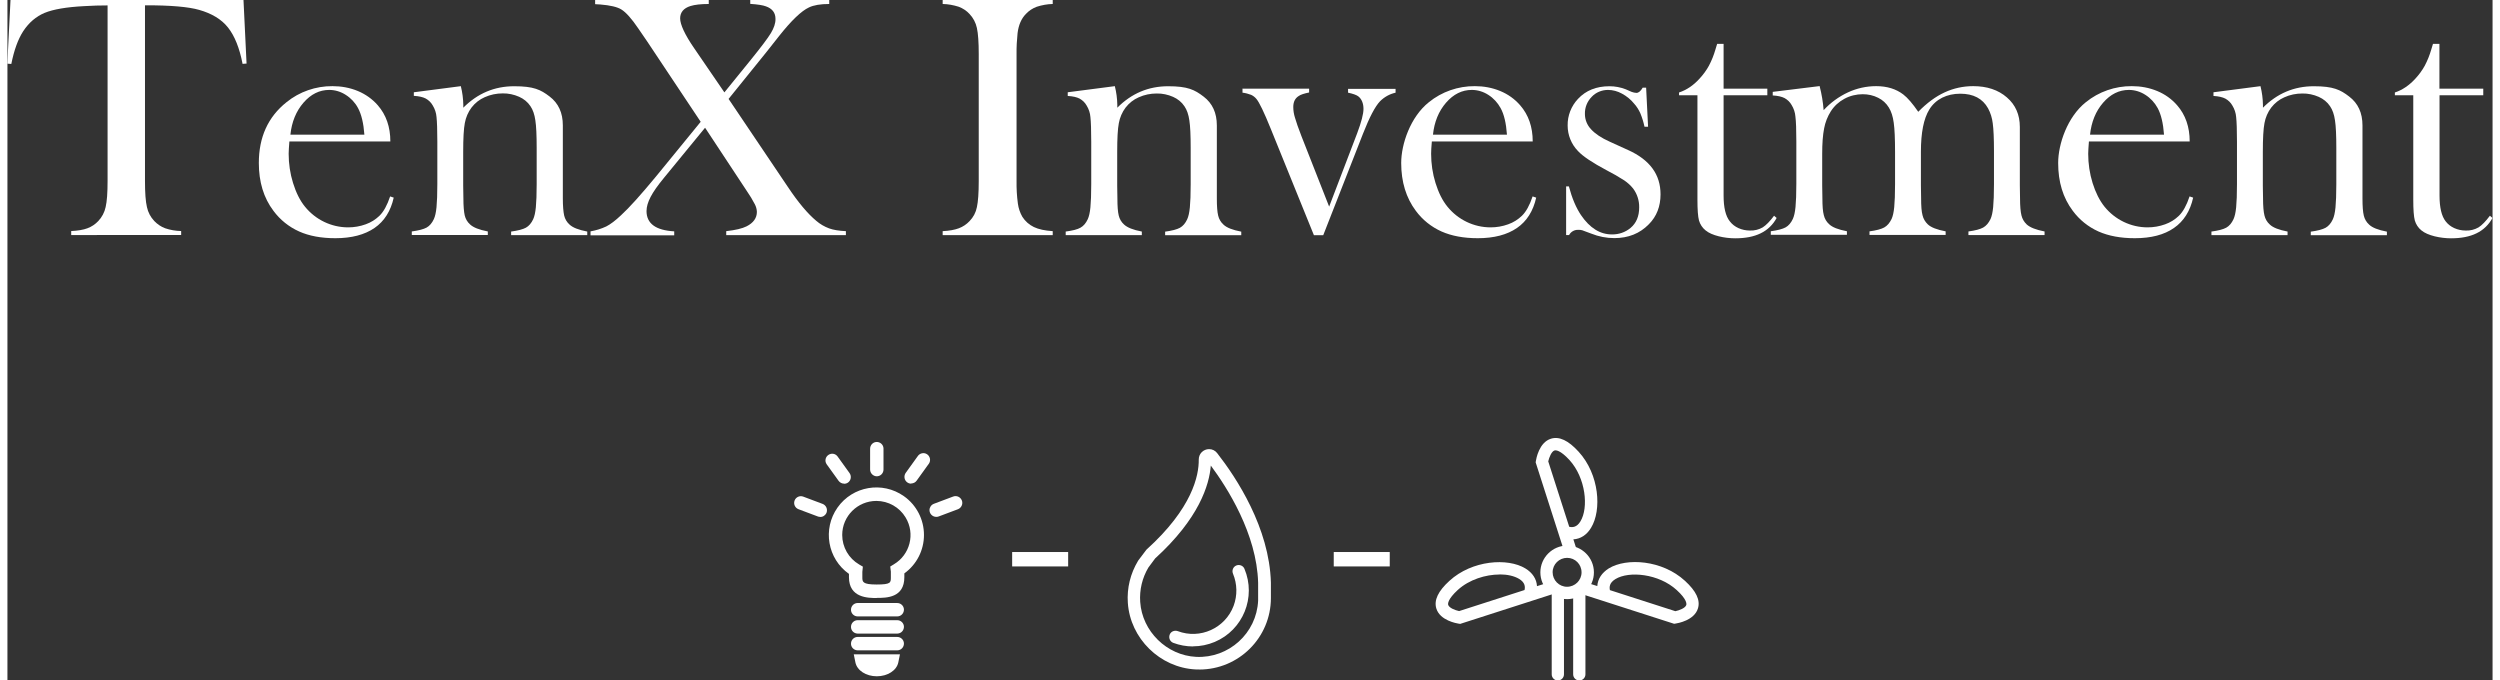 <?xml version="1.0" encoding="UTF-8"?>
<svg id="Layer_1" xmlns="http://www.w3.org/2000/svg" width="33.8in" height="9.2in" version="1.1" viewBox="0 0 2431.9 665.9">
  <rect x="0" y="0" width="2431.9" height="665.9" fill="#333333" stroke="none"/>
  <!-- Generator: Adobe Illustrator 29.2.1, SVG Export Plug-In . SVG Version: 2.1.0 Build 116)  -->
  <defs>
    <style>
      .st0 {
        fill: #fff;
      }
    </style>
  </defs>
  <path class="st0" d="M97.9,5.3c-7.1,0-14.7.2-22.8.7-17.3.9-30.2,3.1-38.7,6.6-8.4,3.5-15.4,9.5-21,18-5.1,7.9-8.9,18.5-11.6,32l-3.9-.3L3,0h228l3,62.2-3.9.3c-3-15.6-7.8-27.4-14.2-35.5s-15.9-13.8-28.2-17.3c-10.4-3-28.1-4.6-53.1-4.5v171.9c0,11.5.6,20,1.9,25.5,1.1,5.2,3.6,9.9,7.2,13.7,3,3.1,6.6,5.6,10.7,7.1,5,1.7,10.3,2.6,15.6,2.7v3.9H62.4v-3.9c6.5-.3,11.8-1.2,15.8-2.7,4.1-1.5,7.7-3.9,10.7-7.1,3.6-3.8,6.1-8.5,7.2-13.7,1.3-5.5,1.9-14,1.9-25.6V5.3Z"/>
  <path class="st0" d="M275.9,138.4c-.4,5.5-.7,9.5-.7,12,0,9.7,1.4,19.4,4.3,28.7,2.9,9.3,6.7,17.1,11.7,23.2,10.3,12.7,25.8,20.2,42.2,20.2,5.9,0,11.7-1,17.2-3,5.1-1.8,9.7-4.7,13.5-8.4,4-3.9,7.5-10.2,10.4-18.9l3.5,1.2c-2.9,13.1-9.2,23.1-18.8,29.7s-22.4,10-38.3,10c-13.8,0-25.7-2.2-35.5-6.6-10-4.5-18.6-11.4-25.1-20.2-9.6-12.7-14.3-28.3-14.3-46.8,0-25.3,9-45.1,27.1-59.5,12.7-10.3,28.6-15.8,45-15.7,8.6,0,17,1.5,24.9,4.8,7.4,3.1,14.1,7.8,19.4,13.9,8.2,9.4,12.3,21.2,12.3,35.4h-98.8ZM349.3,131.8c-.8-11.2-2.9-19.9-6.2-26-2.8-5.3-7-9.8-12.1-13-4.8-3.1-10.4-4.8-16.1-4.8-9.6,0-18,4.2-25.2,12.5-7.2,8.3-11.5,18.8-12.8,31.3h72.5Z"/>
  <path class="st0" d="M443.7,84.4c1.5,6,2.3,12.1,2.4,18.3v2.7c13.9-14,30.5-21,49.7-21s25.9,3.3,34.7,10c8.7,6.6,13,16,13,28.3v71.4c0,7.6.5,13.2,1.3,16.8.8,3.4,2.6,6.5,5.2,8.8,3.1,3,8.9,5.3,17.4,6.9v3.5h-74.5v-3.5c6.7-.9,11.6-2.2,14.5-3.8,2.9-1.6,5.3-4.4,7.1-8.3,1.2-2.6,2.1-6.5,2.6-11.7.5-5.2.8-12.7.8-22.5v-35.7c0-12.2-.4-21.2-1.3-26.9-.8-5.7-2.4-10.3-4.8-13.8-2.7-4.1-6.6-7.2-11.1-9.2-5-2.2-10.5-3.4-16-3.3-6.1,0-12,1.2-17.6,3.7-5.1,2.2-9.5,5.7-12.9,10.1-3.4,4.5-5.6,9.7-6.6,15.2-1.1,5.7-1.6,15.1-1.6,28.2v33l.2,12.4c0,7.6.5,13.2,1.3,16.8.8,3.4,2.6,6.5,5.2,8.8,3.2,3,8.9,5.3,17.4,6.9v3.5h-74.4v-3.5c6.7-.9,11.6-2.2,14.5-3.8,2.9-1.6,5.3-4.4,7.1-8.3,1.2-2.6,2.1-6.4,2.6-11.7.5-5.2.8-12.7.8-22.6v-41.4c0-11.5-.3-19.6-.8-24.2-.3-4-1.6-7.9-3.7-11.3-1.6-2.9-4-5.2-6.9-6.8-2.7-1.4-6.6-2.3-11.6-2.6v-3.5l46.2-6Z"/>
  <path class="st0" d="M575.3,0h111v3.9c-7.7,0-13.7.7-17.9,2-6.7,2.1-10.1,6.2-10.1,12.1s4.6,16,13.8,29.3l29.5,43.1,25.8-31.8c10.1-12.5,16.7-21.2,19.7-26.2,3-5,4.6-9.6,4.5-13.9,0-6-3.1-10.1-9.4-12.3-2.9-1.1-8-1.9-15.3-2.4V0h77.3v3.9c-8.5,0-15.2,1.1-19.9,3.4-7.3,3.4-17.1,12.7-29.2,28l-12.8,16.2-36.6,45.3,58,86.1c10.2,15.3,19.5,26.3,27.8,33.2,3.7,3.2,8,5.7,12.6,7.4,4.1,1.5,9.6,2.4,16.4,2.7v3.9h-117.1v-3.9c9.1-1,15.7-2.6,19.9-4.7,6.7-3.4,10.1-8.1,10.1-14.2-.1-2.6-.8-5.1-2-7.4-2.3-4.4-4.8-8.6-7.6-12.6l-41.1-62.3-40.1,48.9c-6.2,7.5-10.6,13.8-13.2,18.8-2.6,5-4,9.6-4,13.9,0,6.1,2.3,10.8,6.8,14.1s11.3,5.2,20.3,5.7v3.9h-81.9v-3.9c5.3-.9,10.5-2.5,15.4-4.8,4.1-2.1,8.9-5.7,14.4-10.9,8.1-7.4,19.5-20.1,34.2-37.9l43.8-53.6-52.2-78.4-8.9-13c-6.5-9.6-12-15.7-16.5-18.5-4-2.5-10.9-4.1-20.6-4.9-1.1,0-2.8-.1-5.1-.3V0Z"/>
  <path class="st0" d="M1022.9,0v3.9c-5.3.1-10.6,1.1-15.6,2.7-4.1,1.5-7.7,3.9-10.7,7.1-4.4,4.5-7.1,10.7-8.1,18.7-.7,6.8-1.1,13.7-1,20.5v124.2c-.1,7.4.3,14.8,1.3,22.1.6,4.6,2.1,9,4.4,13,2.7,4.3,6.7,7.8,11.3,10,4.6,2.2,10.7,3.5,18.4,4v3.9h-107.7v-3.9c6.5-.3,11.8-1.3,15.8-2.8,4-1.5,7.6-3.9,10.5-7,3.7-3.8,6.2-8.5,7.2-13.7,1.2-5.5,1.8-14,1.8-25.6V53c0-11.6-.6-20.1-1.8-25.6-1.1-5.2-3.6-9.9-7.2-13.7-2.9-3.2-6.6-5.6-10.6-7.1-5.1-1.6-10.3-2.6-15.7-2.7V0h107.7Z"/>
  <path class="st0" d="M1083.7,84.4c1.5,6,2.3,12.1,2.4,18.3v2.7c13.9-14,30.5-21,49.7-21s25.9,3.4,34.7,10.1c8.7,6.6,13,16,13,28.3v71.4c0,7.6.4,13.2,1.3,16.8.8,3.4,2.6,6.5,5.2,8.8,3.1,3,8.9,5.3,17.4,6.9v3.5h-74.5v-3.5c6.7-.9,11.6-2.2,14.5-3.8,2.9-1.6,5.3-4.4,7.1-8.3,1.2-2.6,2.1-6.5,2.6-11.7.5-5.2.8-12.7.8-22.5v-35.7c0-12.2-.4-21.2-1.3-26.9-.8-5.7-2.4-10.3-4.8-13.8-2.7-4.1-6.6-7.2-11.1-9.2-5-2.2-10.5-3.4-16-3.3-6.1,0-12,1.2-17.6,3.7-5.1,2.2-9.5,5.7-12.9,10.1-3.4,4.5-5.6,9.7-6.6,15.2-1.1,5.7-1.6,15.1-1.6,28.2v33l.2,12.4c0,7.6.4,13.2,1.3,16.8.8,3.4,2.6,6.5,5.2,8.8,3.2,3,8.9,5.3,17.4,6.9v3.5h-74.5v-3.5c6.7-.9,11.6-2.1,14.5-3.8,2.9-1.6,5.3-4.4,7.1-8.3,1.2-2.6,2.1-6.4,2.6-11.7s.8-12.7.8-22.6v-41.4c0-11.5-.3-19.6-.8-24.2-.3-4-1.6-7.9-3.7-11.3-1.6-2.9-4-5.2-6.9-6.8-2.7-1.4-6.5-2.3-11.6-2.6v-3.6l46.2-6Z"/>
  <path class="st0" d="M1208.4,86.8h65.4v3.7c-4.9,1-8.3,2.1-10.1,3.4-3.6,2.2-5.4,5.8-5.4,10.8,0,3.6.6,7.2,1.7,10.6,1.1,4,3.2,9.9,6.2,17.7l27.2,69.2,27.5-72c4-10.7,6.1-18.6,6.1-23.7s-1.7-9.7-5.2-12.3c-1.8-1.3-5.1-2.5-9.9-3.5v-3.7h46.5v3.7c-5.8,1.3-11,4.2-15.2,8.4-4.8,5-10.4,15.7-16.7,31.8l-38.9,99.3h-9.1l-42.3-104.3c-6.5-16.1-11.2-25.8-14-29.1-1.4-1.7-3.2-3.1-5.2-4-2.7-1-5.5-1.8-8.4-2.1v-3.7Z"/>
  <path class="st0" d="M1393.9,138.4c-.5,5.5-.7,9.5-.7,12,0,9.7,1.4,19.4,4.3,28.7,2.9,9.3,6.7,17.1,11.7,23.2,10.3,12.7,25.8,20.2,42.2,20.2,5.9,0,11.7-1,17.2-3,5.1-1.8,9.7-4.7,13.5-8.4,4-3.9,7.5-10.2,10.4-18.9l3.5,1.2c-2.9,13.1-9.2,23.1-18.8,29.7s-22.4,10-38.3,10c-13.8,0-25.7-2.2-35.6-6.6-10-4.5-18.6-11.4-25.1-20.2-9.5-12.7-14.3-28.3-14.3-46.8s9-45.1,27.1-59.5c12.7-10.3,28.6-15.8,45-15.7,8.6,0,17,1.5,24.9,4.8,7.5,3.1,14.1,7.8,19.4,13.9,8.2,9.4,12.3,21.2,12.3,35.4h-98.8ZM1467.4,131.8c-.8-11.2-2.8-19.9-6.2-26-2.9-5.3-7-9.8-12.1-13-4.8-3.1-10.4-4.8-16.1-4.8-9.6,0-18,4.2-25.2,12.5-7.2,8.3-11.5,18.8-12.8,31.3h72.5Z"/>
  <path class="st0" d="M1525.3,230.1v-47.7h2.7c3.1,11.7,7.1,21,11.8,28,8.6,12.7,18.7,19,30.3,19,6.7.1,13.2-2.1,18.3-6.4,5.6-4.7,8.4-11.4,8.4-20.1.1-6.7-2-13.2-6-18.5-2.4-3-5.3-5.6-8.5-7.8-5.6-3.6-11.3-6.9-17.2-9.9-14.1-7.5-23.5-13.8-28.2-18.9-6.5-6.7-10.1-15.6-10.1-24.9-.2-9.7,3.5-19.1,10.1-26.1,7.7-8.3,18-12.4,30.8-12.4,5.5,0,10.9,1,16,3l5.7,2.5c1.5.6,3.1.9,4.7,1,2.1,0,4.2-1.7,6.1-5.1h3.4l1.9,38.2h-3.5c-.9-4.4-2.3-8.8-4-13-1.5-3.4-3.5-6.6-6-9.4-3.3-4.1-7.4-7.5-12.1-10-4.2-2.3-8.8-3.6-13.6-3.6-6.1,0-11.9,2.4-16,6.8-4.4,4.5-6.8,10.5-6.6,16.8,0,5.6,2.2,10.9,6,14.9,4,4.4,10.1,8.5,18.4,12.2l17.8,8.1c10.7,4.8,18.6,10.8,23.9,18s7.9,15.7,7.9,25.4c0,11.8-3.8,21.6-11.5,29.3-8.8,9-20,13.5-33.7,13.5-7.7,0-15.4-1.5-22.6-4.4-4.9-1.9-7.9-3-8.9-3.3-1.3-.3-2.6-.5-3.9-.4-3.7-.1-7.1,1.8-8.9,5.1h-2.7Z"/>
  <path class="st0" d="M1679.4,86.8h42.8v6.4h-42.8v98.1c0,11.8,2,20.2,6.1,25.3,2.2,2.9,5.1,5.1,8.4,6.6,3.5,1.6,7.4,2.4,11.2,2.4,4.4.2,8.8-.9,12.6-3.1,3.3-2.1,7-5.9,11.1-11.4l2.5,2.2c-3.5,6.5-8.9,11.8-15.6,15-6.7,3.3-15,4.9-25,4.9s-22.9-2.6-29-7.8c-3.1-2.5-5.3-5.9-6.4-9.7-1-3.8-1.5-10.5-1.5-20.3v-102.2h-18v-2.7c7.3-2.4,14.1-6.9,20.2-13.7,3.5-3.8,6.5-7.9,9-12.4,2.7-5.1,4.8-10.4,6.4-15.9l1.7-5.6h6.3v43.8Z"/>
  <path class="st0" d="M1773.4,84.4c2,7.7,3.3,15.5,3.9,23.4,6.7-7.3,14.8-13.2,23.8-17.4,8.6-4,18-6.1,27.6-6.1,10.6,0,19.4,2.7,26.5,8.1,4.3,3.3,9.1,8.9,14.7,17,8.5-8.7,17.1-15,25.8-19,8.8-4.1,18.3-6.1,28-6.1,13.5,0,24.5,3.7,32.9,11,8.5,7.3,12.7,17,12.7,28.9v57l.2,12.8c0,7.6.5,13.2,1.4,16.8.8,3.4,2.6,6.4,5.1,8.8,3.3,3,9.1,5.3,17.5,6.9v3.5h-74.5v-3.5c6.7-.9,11.5-2.2,14.4-3.8s5.3-4.4,7.2-8.3c1.2-2.6,2.1-6.5,2.6-11.7s.8-12.7.8-22.5v-32.2c0-12.4-.4-21.5-1.2-27.3-.6-5.1-2.1-10.1-4.6-14.7-5.3-9.5-14.3-14.3-27.2-14.3s-24,5.2-30.3,15.5c-5.5,8.9-8.2,22.7-8.2,41.4v32.5l.2,12.8c0,7.6.4,13.2,1.4,16.8.8,3.4,2.6,6.4,5.1,8.8,3.1,3,9,5.3,17.5,6.9v3.5h-74.5v-3.5c6.7-.9,11.5-2.2,14.4-3.8,2.9-1.6,5.3-4.4,7.2-8.3,1.2-2.6,2.1-6.5,2.6-11.7s.8-12.7.8-22.5v-31.1c0-13.1-.4-22.8-1.3-28.9-.8-6.1-2.4-11.1-4.8-14.9-2.5-4.1-6.1-7.4-10.4-9.5-4.7-2.4-9.9-3.5-15.1-3.5-6.3,0-12.5,1.5-18,4.5-5.4,2.9-10,7.1-13.3,12.3-3.2,5.1-5.4,10.7-6.5,16.6-1.3,6.5-1.9,14.8-1.9,25v30.8l.2,12.4c0,7.6.4,13.2,1.4,16.8.8,3.4,2.6,6.5,5.2,8.8,3.1,3,8.9,5.3,17.4,6.9v3.5h-74.5v-3.5c6.7-.9,11.6-2.2,14.5-3.8,2.9-1.6,5.3-4.4,7.1-8.3,1.2-2.6,2.1-6.5,2.6-11.7s.8-12.7.8-22.6v-41.5c0-11.5-.3-19.6-.9-24.3-.3-4-1.6-7.9-3.7-11.3-1.6-2.9-4-5.2-6.9-6.8-2.7-1.4-6.5-2.3-11.6-2.6v-3.5l46.3-5.7Z"/>
  <path class="st0" d="M2036.9,138.4c-.4,5.5-.7,9.5-.7,12,0,9.7,1.4,19.4,4.3,28.7,2.9,9.3,6.8,17.1,11.7,23.2,10.3,12.7,25.8,20.2,42.1,20.2,5.9,0,11.7-1,17.2-3,5.1-1.8,9.7-4.7,13.5-8.4,4-3.9,7.5-10.2,10.4-18.9l3.5,1.2c-2.9,13.1-9.2,23.1-18.8,29.7-9.6,6.7-22.4,10-38.3,10-13.8,0-25.7-2.2-35.6-6.6-10-4.5-18.6-11.4-25.1-20.2-9.6-12.7-14.3-28.3-14.3-46.8s9-45.1,27.1-59.5c12.7-10.3,28.6-15.8,45-15.7,8.6,0,17,1.5,24.9,4.8,7.5,3.1,14.1,7.8,19.4,13.9,8.2,9.4,12.3,21.2,12.3,35.4h-98.7ZM2110.4,131.8c-.8-11.2-2.9-19.9-6.2-26-2.9-5.3-7-9.8-12.1-13-4.8-3.1-10.4-4.8-16.1-4.8-9.6,0-18,4.2-25.2,12.5-7.2,8.3-11.5,18.8-12.8,31.3h72.5Z"/>
  <path class="st0" d="M2204.8,84.4c1.5,6,2.3,12.1,2.4,18.3v2.7c13.9-14,30.5-21,49.7-21s26,3.4,34.7,10.1c8.7,6.6,13,16,13,28.3v71.4c0,7.6.4,13.2,1.3,16.8.8,3.4,2.6,6.5,5.2,8.8,3.1,3,8.9,5.3,17.4,6.9v3.5h-74.5v-3.5c6.7-.9,11.6-2.2,14.5-3.8s5.3-4.4,7.1-8.3c1.2-2.6,2.1-6.5,2.6-11.7.5-5.2.8-12.7.8-22.5v-35.7c0-12.2-.4-21.2-1.3-26.9-.8-5.7-2.4-10.3-4.8-13.8-2.7-4.1-6.6-7.2-11.1-9.2-5-2.2-10.5-3.4-16-3.3-6.1,0-12.1,1.2-17.6,3.7-5.1,2.2-9.5,5.7-12.9,10.1-3.4,4.5-5.6,9.7-6.6,15.2-1.1,5.7-1.6,15.1-1.6,28.2v33l.2,12.4c0,7.6.5,13.2,1.4,16.8.8,3.4,2.6,6.5,5.2,8.8,3.1,3,8.9,5.3,17.4,6.9v3.5h-74.5v-3.5c6.8-.9,11.6-2.2,14.5-3.8s5.3-4.4,7.1-8.3c1.2-2.6,2.1-6.4,2.6-11.7.5-5.2.8-12.7.8-22.6v-41.4c0-11.5-.3-19.6-.8-24.2-.3-4-1.6-7.9-3.7-11.3-1.6-2.9-4-5.2-6.9-6.8-2.7-1.4-6.6-2.3-11.6-2.6v-3.6l46.2-6Z"/>
  <path class="st0" d="M2380,86.8h42.8v6.4h-42.8v98.1c0,11.8,2,20.2,6,25.3,2.2,2.9,5.1,5.1,8.4,6.6,3.5,1.6,7.4,2.4,11.2,2.4,4.4.2,8.8-.9,12.6-3.1,3.3-2.1,7-5.9,11.1-11.4l2.5,2.2c-3.5,6.5-8.9,11.8-15.6,15-6.7,3.3-15,4.9-25,4.9s-22.9-2.6-29-7.8c-3.1-2.5-5.3-5.9-6.4-9.7-1-3.8-1.5-10.5-1.5-20.3v-102.2h-18v-2.7c7.3-2.4,14-6.9,20.2-13.7,3.5-3.8,6.5-7.9,9-12.4,2.7-5.1,4.8-10.4,6.4-15.9l1.7-5.6h6.3v43.8Z"/>
  <path class="st0" d="M1526.3,586.3c-14.5,0-26.2-11.8-26.2-26.2s11.8-26.2,26.2-26.2,26.2,11.8,26.2,26.2h0c0,14.5-11.8,26.2-26.2,26.2ZM1526.3,545.9c-7.8,0-14.2,6.3-14.2,14.1,0,7.8,6.3,14.2,14.1,14.2,7.8,0,14.2-6.3,14.2-14.1h0c0-7.9-6.3-14.2-14.1-14.2h0Z"/>
  <path class="st0" d="M1517.2,665.9c-3.3,0-6-2.7-6-6v-79.6c0-3.3,2.7-6,6-6s6,2.7,6,6v79.6c0,3.3-2.7,6-6,6,0,0,0,0,0,0Z"/>
  <path class="st0" d="M1538.2,665.9c-3.3,0-6-2.7-6-6v-79.6c0-3.3,2.7-6,6-6s6,2.7,6,6v79.6c0,3.3-2.7,6-6,6,0,0,0,0,0,0Z"/>
  <path class="st0" d="M1529.9,545.9c-2.6,0-5-1.7-5.8-4.2l-28.6-89.2.2-1.4c.3-1.8,3-18.2,14.8-21.8,8.1-2.5,17,1.7,27.1,12.8,20.3,22.3,22.7,57.1,12.1,74.4-4.2,7-10.3,10.9-17.3,11.3l3.2,10.1c1,3.1-.7,6.5-3.8,7.6-.6.2-1.3.3-1.9.3h0ZM1528.4,515.5c3,.7,7.3.7,10.9-5.3,8.2-13.4,5.2-42.5-10.7-60-9.2-10-13.5-9.7-14.6-9.4-3,.9-5.3,6.8-6.2,10.7l20.5,63.9Z"/>
  <path class="st0" d="M1421.5,610.5l-1.4-.2c-1.8-.3-18.2-3-21.8-14.8-2.5-8.1,1.7-17,12.8-27.1,22.2-20.3,57.1-22.7,74.4-12.1,6.9,4.2,10.9,10.3,11.3,17.3l10.1-3.2c3.2-1,6.6.7,7.6,3.9s-.7,6.6-3.9,7.6l-89.2,28.7ZM1460.2,562.2c-13.6,0-29.7,4.9-40.9,15.1-10,9.2-9.7,13.5-9.4,14.6.9,3,6.8,5.3,10.7,6.1l64-20.6c.7-3,.7-7.3-5.3-10.9-4.8-2.9-11.6-4.4-19.1-4.4Z"/>
  <path class="st0" d="M1631.2,610.5l-89.2-28.7c-3.2-1-4.9-4.4-3.9-7.6s4.4-4.9,7.6-3.9l10.1,3.2c.5-7,4.4-13,11.3-17.3,17.4-10.6,52.2-8.2,74.4,12.1,11.1,10.1,15.3,19,12.8,27.1-3.6,11.8-19.9,14.5-21.8,14.8l-1.4.2ZM1568.2,577.5l64,20.6c3.9-.8,9.8-3.1,10.7-6.1.3-1.1.6-5.5-9.4-14.6-17.5-16-46.6-18.9-60-10.7-6,3.7-6,7.9-5.3,11h0Z"/>
  <path class="st0" d="M1166.2,655.1c-1.1,0-2.3,0-3.4,0-34.9-1.7-64.1-30.3-66.4-65.2-1-14.3,2.5-28.6,9.9-40.9l.3-.5,8-10.6c45-40.6,51.4-72.7,51.2-88.2,0-2.7,1-5.3,2.9-7.2,1.9-1.9,4.5-3,7.2-3,3.1,0,6,1.4,7.9,3.9,19,24.3,51.1,73.1,52.6,126.7v15.1c0,38.7-31.4,70-70.1,70ZM1116.5,555.4c-6,10.1-8.8,21.8-8,33.6,1.9,28.8,26,52.4,54.8,53.8,31.9,1.5,59.1-23.1,60.6-55,0-.9,0-1.8,0-2.7v-14.9c-1.3-47.9-30.4-93.2-46.3-114.6-1.5,19-11.5,51.8-54.5,90.9l-6.6,8.9Z"/>
  <path class="st0" d="M1160.2,632.6c-6.6,0-13.2-1.2-19.3-3.5-3.2-1.2-4.7-4.7-3.6-7.9s4.7-4.7,7.9-3.6c21.9,8.3,46.4-2.8,54.7-24.7,3.8-10.2,3.6-21.4-.6-31.5-1.3-3.1.1-6.7,3.2-8s6.7.1,8,3.2c11.7,27.8-1.3,59.9-29.1,71.6-6.7,2.8-13.9,4.3-21.2,4.3h0Z"/>
  <path class="st0" d="M850.6,585.2c-8.1,0-27.1,0-27.1-20.3v-3.3c-21-14.8-26-43.9-11.2-64.9,14.8-21,43.9-26,64.9-11.2,12.4,8.7,19.7,22.9,19.7,38,0,14.9-7.1,28.9-19.2,37.6v3.7c0,20.3-17.6,20.3-27.1,20.3ZM850.3,490.2c-18.4,0-33.4,14.9-33.4,33.3,0,11.9,6.3,22.9,16.6,28.9l3.6,2.1-.5,5.1v5.3c0,4.4,0,7.1,14,7.1s13.9-1.9,13.9-7.1v-4.9c0-.2,0-.4,0-.6l-.6-5,3.6-2.2c15.8-9.4,21-29.9,11.5-45.7-6-10.1-16.9-16.3-28.7-16.3h0Z"/>
  <path class="st0" d="M870.5,603.2h-38.7c-3.6-.1-6.5-3.2-6.3-6.8.1-3.4,2.9-6.2,6.3-6.3h38.7c3.6-.1,6.7,2.7,6.8,6.3.1,3.6-2.7,6.7-6.3,6.8-.2,0-.3,0-.5,0Z"/>
  <path class="st0" d="M870.5,620h-38.7c-3.6-.1-6.5-3.2-6.3-6.8.1-3.4,2.9-6.2,6.3-6.3h38.7c3.6-.1,6.7,2.7,6.8,6.3.1,3.6-2.7,6.7-6.3,6.8-.2,0-.3,0-.5,0Z"/>
  <path class="st0" d="M870.5,636.4h-38.7c-3.6-.1-6.5-3.2-6.3-6.8.1-3.4,2.9-6.2,6.3-6.3h38.7c3.6-.1,6.7,2.7,6.8,6.3.1,3.6-2.7,6.7-6.3,6.8-.2,0-.3,0-.5,0Z"/>
  <path class="st0" d="M850.8,661.8c-10.6,0-19.4-5.7-21-13.6l-1.6-7.9h45.2l-1.6,7.9c-1.6,7.9-10.5,13.6-21.1,13.6Z"/>
  <path class="st0" d="M850.8,466.1c-3.6,0-6.6-3-6.6-6.6v-20.2c-.1-3.6,2.7-6.7,6.3-6.8,3.6-.1,6.7,2.7,6.8,6.3,0,.2,0,.3,0,.5v20.2c0,3.6-2.9,6.6-6.6,6.6h0Z"/>
  <path class="st0" d="M884.4,473.3c-3.6,0-6.6-2.9-6.6-6.6,0-1.4.4-2.7,1.2-3.9l11.8-16.4c2-3,6.1-3.9,9.1-1.9,3,2,3.9,6.1,1.9,9.1,0,.1-.2.3-.3.4l-11.8,16.4c-1.2,1.7-3.2,2.7-5.3,2.7Z"/>
  <path class="st0" d="M908.9,505.8c-3.6,0-6.6-3-6.6-6.6,0-2.7,1.7-5.2,4.3-6.2l18.9-7.1c3.4-1.3,7.2.5,8.5,3.9,1.3,3.4-.5,7.2-3.8,8.5l-18.9,7.1c-.7.3-1.5.4-2.3.4Z"/>
  <path class="st0" d="M795.3,505.8c-.8,0-1.6-.1-2.3-.4l-18.9-7.1c-3.4-1.3-5.1-5.1-3.8-8.5,1.3-3.4,5.1-5.1,8.5-3.8l18.9,7.1c3.4,1.3,5.1,5.1,3.9,8.5-1,2.6-3.4,4.3-6.2,4.3Z"/>
  <path class="st0" d="M818.8,473.3c-2.1,0-4.1-1-5.4-2.7l-11.8-16.4c-2-3-1.2-7.1,1.9-9.1,2.9-1.9,6.7-1.3,8.8,1.5l11.8,16.4c2.1,3,1.4,7.1-1.5,9.2-1.1.8-2.5,1.2-3.8,1.2Z"/>
  <path class="st0" d="M1038,540.2v14.1h-54.8v-14.1h54.8Z"/>
  <path class="st0" d="M1352.7,540.2v14.1h-54.8v-14.1h54.8Z"/>
</svg>